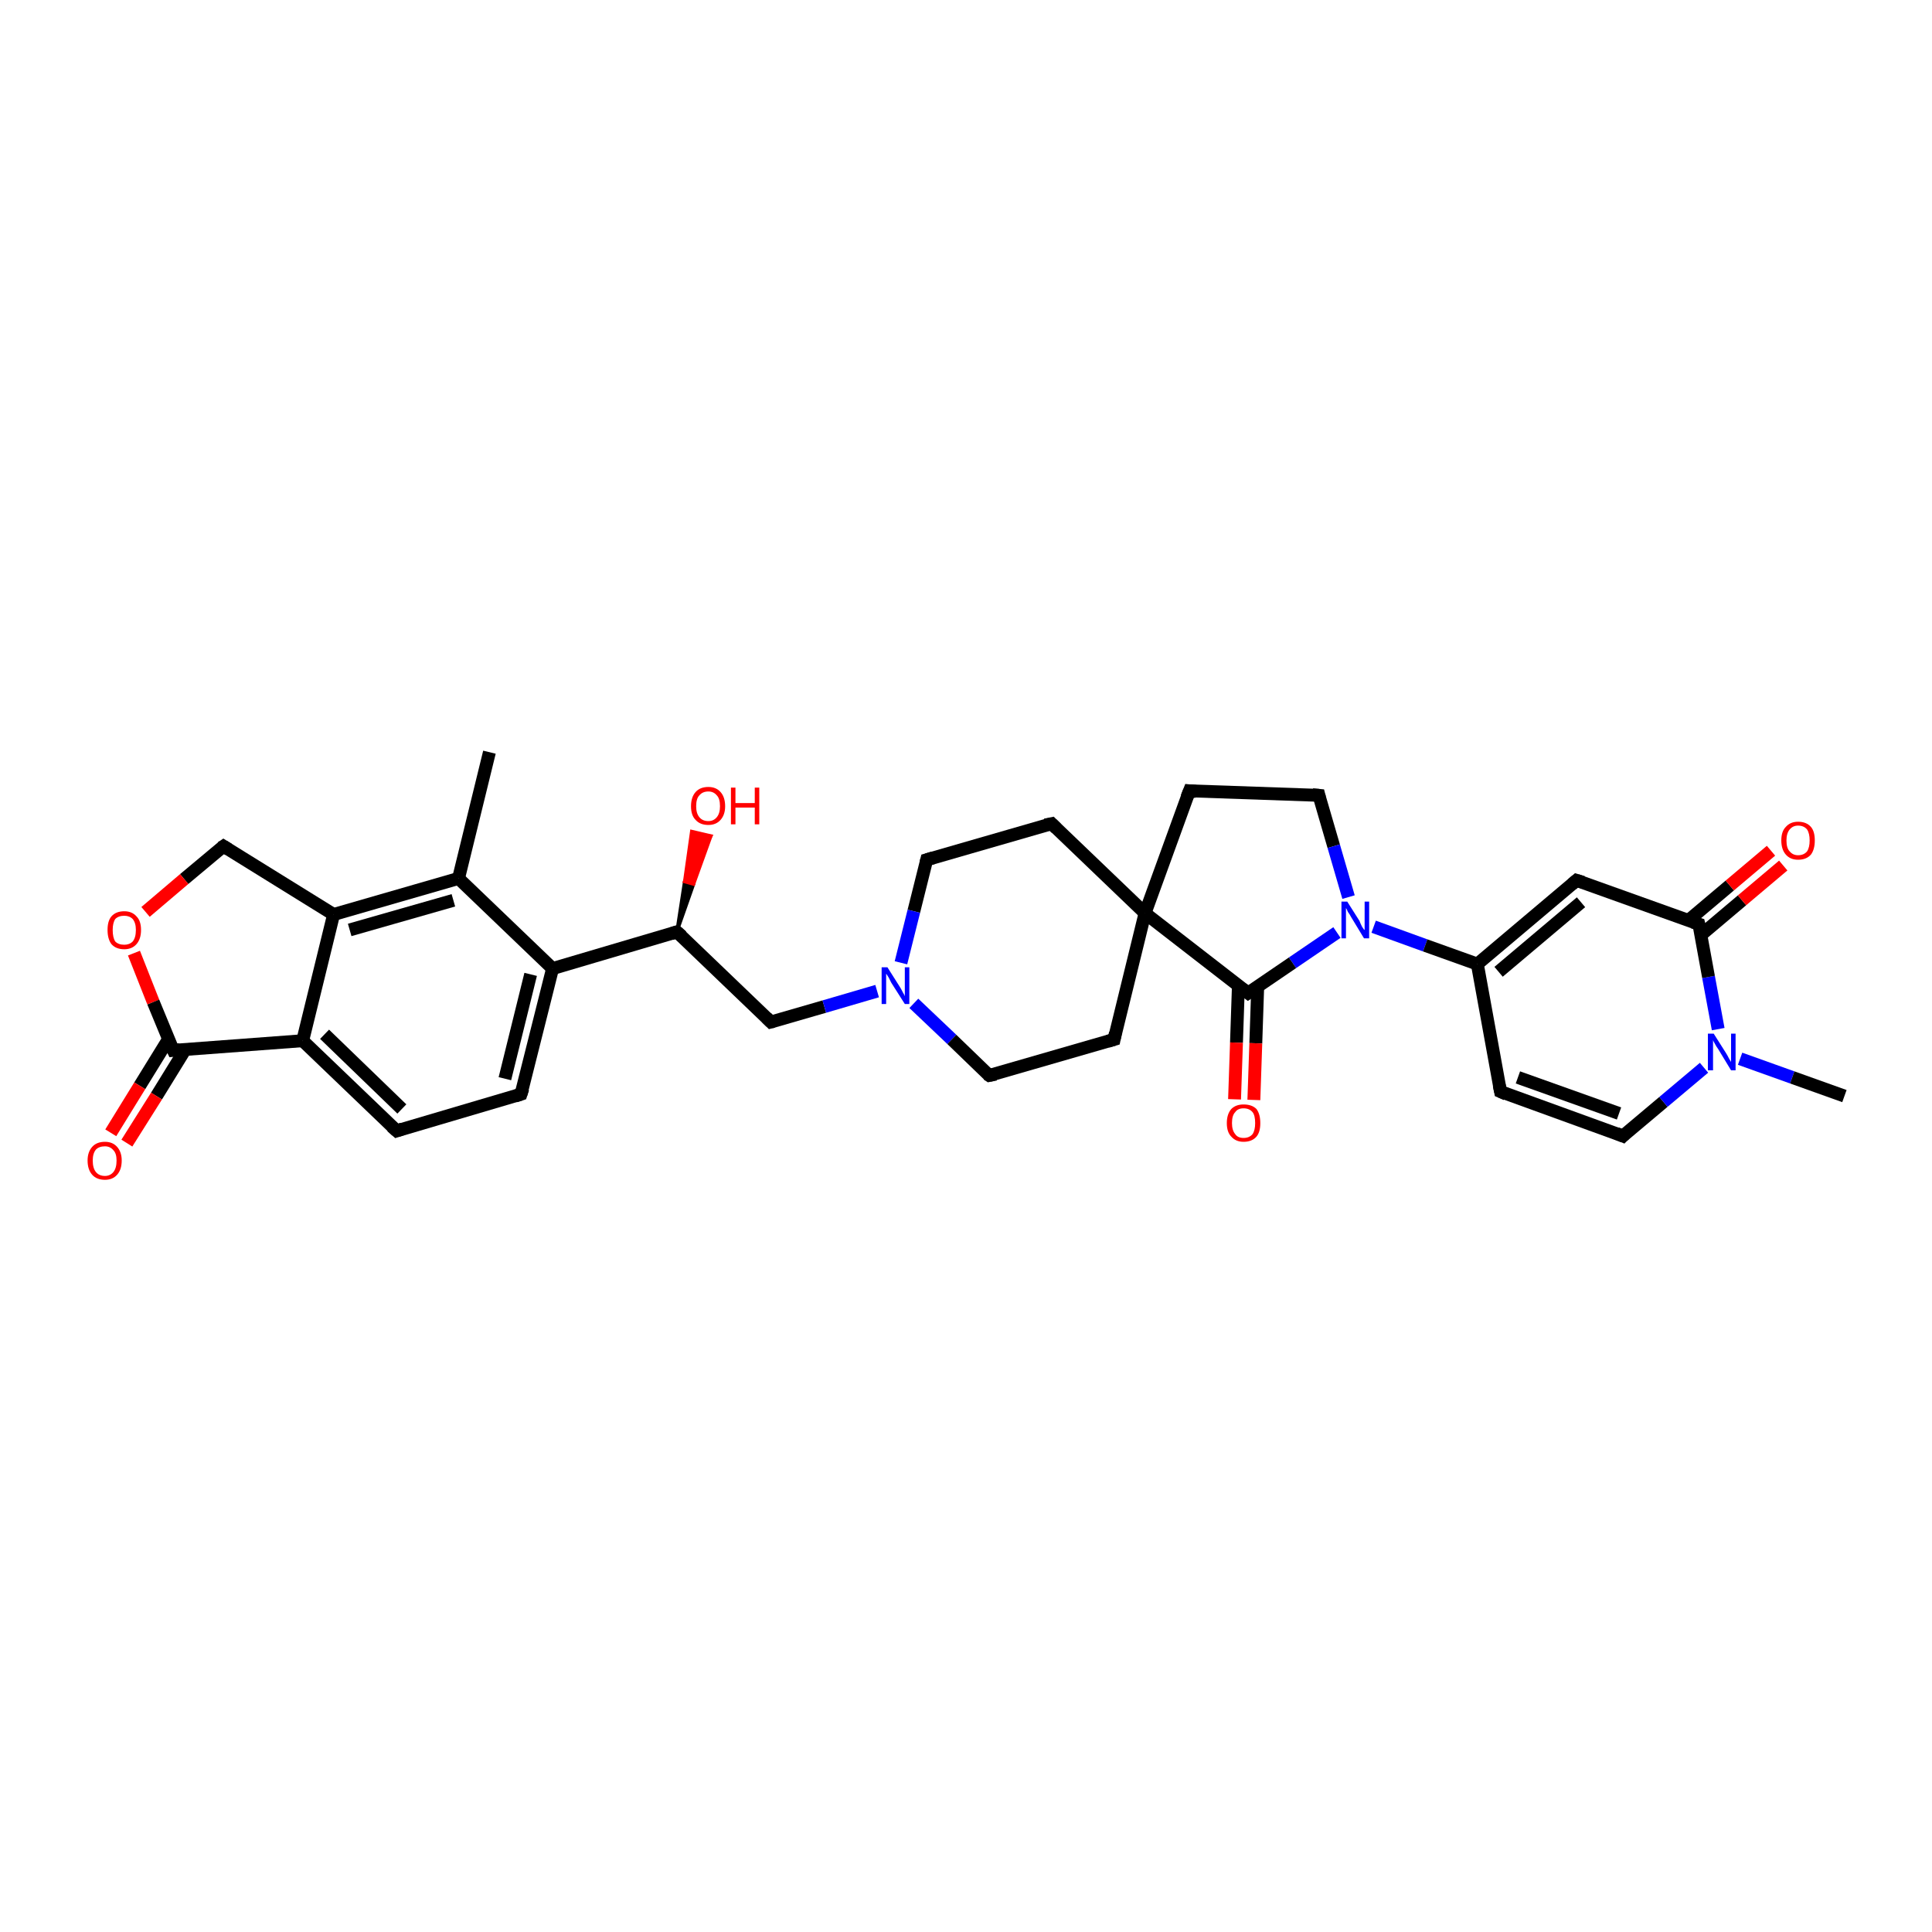 <?xml version='1.0' encoding='iso-8859-1'?>
<svg version='1.1' baseProfile='full'
              xmlns='http://www.w3.org/2000/svg'
                      xmlns:rdkit='http://www.rdkit.org/xml'
                      xmlns:xlink='http://www.w3.org/1999/xlink'
                  xml:space='preserve'
width='300px' height='300px' viewBox='0 0 300 300'>
<!-- END OF HEADER -->
<rect style='opacity:1.0;fill:#FFFFFF;stroke:none' width='300.0' height='300.0' x='0.0' y='0.0'> </rect>
<path class='bond-0 atom-0 atom-1' d='M 76.0,116.8 L 71.2,136.4' style='fill:none;fill-rule:evenodd;stroke:#000000;stroke-width:2.0px;stroke-linecap:butt;stroke-linejoin:miter;stroke-opacity:1' />
<path class='bond-1 atom-1 atom-2' d='M 71.2,136.4 L 51.8,142.0' style='fill:none;fill-rule:evenodd;stroke:#000000;stroke-width:2.0px;stroke-linecap:butt;stroke-linejoin:miter;stroke-opacity:1' />
<path class='bond-1 atom-1 atom-2' d='M 70.4,139.8 L 54.3,144.4' style='fill:none;fill-rule:evenodd;stroke:#000000;stroke-width:2.0px;stroke-linecap:butt;stroke-linejoin:miter;stroke-opacity:1' />
<path class='bond-2 atom-2 atom-3' d='M 51.8,142.0 L 34.7,131.4' style='fill:none;fill-rule:evenodd;stroke:#000000;stroke-width:2.0px;stroke-linecap:butt;stroke-linejoin:miter;stroke-opacity:1' />
<path class='bond-3 atom-3 atom-4' d='M 34.7,131.4 L 28.6,136.5' style='fill:none;fill-rule:evenodd;stroke:#000000;stroke-width:2.0px;stroke-linecap:butt;stroke-linejoin:miter;stroke-opacity:1' />
<path class='bond-3 atom-3 atom-4' d='M 28.6,136.5 L 22.6,141.6' style='fill:none;fill-rule:evenodd;stroke:#FF0000;stroke-width:2.0px;stroke-linecap:butt;stroke-linejoin:miter;stroke-opacity:1' />
<path class='bond-4 atom-4 atom-5' d='M 20.8,148.0 L 23.8,155.6' style='fill:none;fill-rule:evenodd;stroke:#FF0000;stroke-width:2.0px;stroke-linecap:butt;stroke-linejoin:miter;stroke-opacity:1' />
<path class='bond-4 atom-4 atom-5' d='M 23.8,155.6 L 26.9,163.1' style='fill:none;fill-rule:evenodd;stroke:#000000;stroke-width:2.0px;stroke-linecap:butt;stroke-linejoin:miter;stroke-opacity:1' />
<path class='bond-5 atom-5 atom-6' d='M 26.2,161.3 L 21.7,168.6' style='fill:none;fill-rule:evenodd;stroke:#000000;stroke-width:2.0px;stroke-linecap:butt;stroke-linejoin:miter;stroke-opacity:1' />
<path class='bond-5 atom-5 atom-6' d='M 21.7,168.6 L 17.2,175.9' style='fill:none;fill-rule:evenodd;stroke:#FF0000;stroke-width:2.0px;stroke-linecap:butt;stroke-linejoin:miter;stroke-opacity:1' />
<path class='bond-5 atom-5 atom-6' d='M 28.8,162.9 L 24.3,170.2' style='fill:none;fill-rule:evenodd;stroke:#000000;stroke-width:2.0px;stroke-linecap:butt;stroke-linejoin:miter;stroke-opacity:1' />
<path class='bond-5 atom-5 atom-6' d='M 24.3,170.2 L 19.7,177.5' style='fill:none;fill-rule:evenodd;stroke:#FF0000;stroke-width:2.0px;stroke-linecap:butt;stroke-linejoin:miter;stroke-opacity:1' />
<path class='bond-6 atom-5 atom-7' d='M 26.9,163.1 L 47.0,161.6' style='fill:none;fill-rule:evenodd;stroke:#000000;stroke-width:2.0px;stroke-linecap:butt;stroke-linejoin:miter;stroke-opacity:1' />
<path class='bond-7 atom-7 atom-8' d='M 47.0,161.6 L 61.6,175.6' style='fill:none;fill-rule:evenodd;stroke:#000000;stroke-width:2.0px;stroke-linecap:butt;stroke-linejoin:miter;stroke-opacity:1' />
<path class='bond-7 atom-7 atom-8' d='M 50.4,160.6 L 62.4,172.2' style='fill:none;fill-rule:evenodd;stroke:#000000;stroke-width:2.0px;stroke-linecap:butt;stroke-linejoin:miter;stroke-opacity:1' />
<path class='bond-8 atom-8 atom-9' d='M 61.6,175.6 L 80.9,169.9' style='fill:none;fill-rule:evenodd;stroke:#000000;stroke-width:2.0px;stroke-linecap:butt;stroke-linejoin:miter;stroke-opacity:1' />
<path class='bond-9 atom-9 atom-10' d='M 80.9,169.9 L 85.8,150.4' style='fill:none;fill-rule:evenodd;stroke:#000000;stroke-width:2.0px;stroke-linecap:butt;stroke-linejoin:miter;stroke-opacity:1' />
<path class='bond-9 atom-9 atom-10' d='M 78.4,167.5 L 82.4,151.3' style='fill:none;fill-rule:evenodd;stroke:#000000;stroke-width:2.0px;stroke-linecap:butt;stroke-linejoin:miter;stroke-opacity:1' />
<path class='bond-10 atom-10 atom-11' d='M 85.8,150.4 L 105.1,144.7' style='fill:none;fill-rule:evenodd;stroke:#000000;stroke-width:2.0px;stroke-linecap:butt;stroke-linejoin:miter;stroke-opacity:1' />
<path class='bond-11 atom-11 atom-12' d='M 105.1,144.7 L 106.3,136.9 L 107.7,137.3 Z' style='fill:#000000;fill-rule:evenodd;fill-opacity:1;stroke:#000000;stroke-width:0.5px;stroke-linecap:butt;stroke-linejoin:miter;stroke-opacity:1;' />
<path class='bond-11 atom-11 atom-12' d='M 106.3,136.9 L 110.4,129.8 L 107.4,129.1 Z' style='fill:#FF0000;fill-rule:evenodd;fill-opacity:1;stroke:#FF0000;stroke-width:0.5px;stroke-linecap:butt;stroke-linejoin:miter;stroke-opacity:1;' />
<path class='bond-11 atom-11 atom-12' d='M 106.3,136.9 L 107.7,137.3 L 110.4,129.8 Z' style='fill:#FF0000;fill-rule:evenodd;fill-opacity:1;stroke:#FF0000;stroke-width:0.5px;stroke-linecap:butt;stroke-linejoin:miter;stroke-opacity:1;' />
<path class='bond-12 atom-11 atom-13' d='M 105.1,144.7 L 119.7,158.7' style='fill:none;fill-rule:evenodd;stroke:#000000;stroke-width:2.0px;stroke-linecap:butt;stroke-linejoin:miter;stroke-opacity:1' />
<path class='bond-13 atom-13 atom-14' d='M 119.7,158.7 L 128.0,156.3' style='fill:none;fill-rule:evenodd;stroke:#000000;stroke-width:2.0px;stroke-linecap:butt;stroke-linejoin:miter;stroke-opacity:1' />
<path class='bond-13 atom-13 atom-14' d='M 128.0,156.3 L 136.2,153.9' style='fill:none;fill-rule:evenodd;stroke:#0000FF;stroke-width:2.0px;stroke-linecap:butt;stroke-linejoin:miter;stroke-opacity:1' />
<path class='bond-14 atom-14 atom-15' d='M 141.9,155.8 L 147.8,161.4' style='fill:none;fill-rule:evenodd;stroke:#0000FF;stroke-width:2.0px;stroke-linecap:butt;stroke-linejoin:miter;stroke-opacity:1' />
<path class='bond-14 atom-14 atom-15' d='M 147.8,161.4 L 153.6,167.0' style='fill:none;fill-rule:evenodd;stroke:#000000;stroke-width:2.0px;stroke-linecap:butt;stroke-linejoin:miter;stroke-opacity:1' />
<path class='bond-15 atom-15 atom-16' d='M 153.6,167.0 L 173.0,161.4' style='fill:none;fill-rule:evenodd;stroke:#000000;stroke-width:2.0px;stroke-linecap:butt;stroke-linejoin:miter;stroke-opacity:1' />
<path class='bond-16 atom-16 atom-17' d='M 173.0,161.4 L 177.8,141.8' style='fill:none;fill-rule:evenodd;stroke:#000000;stroke-width:2.0px;stroke-linecap:butt;stroke-linejoin:miter;stroke-opacity:1' />
<path class='bond-17 atom-17 atom-18' d='M 177.8,141.8 L 184.7,122.8' style='fill:none;fill-rule:evenodd;stroke:#000000;stroke-width:2.0px;stroke-linecap:butt;stroke-linejoin:miter;stroke-opacity:1' />
<path class='bond-18 atom-18 atom-19' d='M 184.7,122.8 L 204.8,123.5' style='fill:none;fill-rule:evenodd;stroke:#000000;stroke-width:2.0px;stroke-linecap:butt;stroke-linejoin:miter;stroke-opacity:1' />
<path class='bond-19 atom-19 atom-20' d='M 204.8,123.5 L 207.1,131.4' style='fill:none;fill-rule:evenodd;stroke:#000000;stroke-width:2.0px;stroke-linecap:butt;stroke-linejoin:miter;stroke-opacity:1' />
<path class='bond-19 atom-19 atom-20' d='M 207.1,131.4 L 209.4,139.3' style='fill:none;fill-rule:evenodd;stroke:#0000FF;stroke-width:2.0px;stroke-linecap:butt;stroke-linejoin:miter;stroke-opacity:1' />
<path class='bond-20 atom-20 atom-21' d='M 207.6,144.8 L 200.7,149.5' style='fill:none;fill-rule:evenodd;stroke:#0000FF;stroke-width:2.0px;stroke-linecap:butt;stroke-linejoin:miter;stroke-opacity:1' />
<path class='bond-20 atom-20 atom-21' d='M 200.7,149.5 L 193.8,154.2' style='fill:none;fill-rule:evenodd;stroke:#000000;stroke-width:2.0px;stroke-linecap:butt;stroke-linejoin:miter;stroke-opacity:1' />
<path class='bond-21 atom-21 atom-22' d='M 192.3,153.0 L 192.0,161.9' style='fill:none;fill-rule:evenodd;stroke:#000000;stroke-width:2.0px;stroke-linecap:butt;stroke-linejoin:miter;stroke-opacity:1' />
<path class='bond-21 atom-21 atom-22' d='M 192.0,161.9 L 191.7,170.7' style='fill:none;fill-rule:evenodd;stroke:#FF0000;stroke-width:2.0px;stroke-linecap:butt;stroke-linejoin:miter;stroke-opacity:1' />
<path class='bond-21 atom-21 atom-22' d='M 195.3,153.1 L 195.0,162.0' style='fill:none;fill-rule:evenodd;stroke:#000000;stroke-width:2.0px;stroke-linecap:butt;stroke-linejoin:miter;stroke-opacity:1' />
<path class='bond-21 atom-21 atom-22' d='M 195.0,162.0 L 194.7,170.8' style='fill:none;fill-rule:evenodd;stroke:#FF0000;stroke-width:2.0px;stroke-linecap:butt;stroke-linejoin:miter;stroke-opacity:1' />
<path class='bond-22 atom-20 atom-23' d='M 213.3,143.9 L 221.3,146.8' style='fill:none;fill-rule:evenodd;stroke:#0000FF;stroke-width:2.0px;stroke-linecap:butt;stroke-linejoin:miter;stroke-opacity:1' />
<path class='bond-22 atom-20 atom-23' d='M 221.3,146.8 L 229.4,149.7' style='fill:none;fill-rule:evenodd;stroke:#000000;stroke-width:2.0px;stroke-linecap:butt;stroke-linejoin:miter;stroke-opacity:1' />
<path class='bond-23 atom-23 atom-24' d='M 229.4,149.7 L 233.0,169.5' style='fill:none;fill-rule:evenodd;stroke:#000000;stroke-width:2.0px;stroke-linecap:butt;stroke-linejoin:miter;stroke-opacity:1' />
<path class='bond-24 atom-24 atom-25' d='M 233.0,169.5 L 252.0,176.4' style='fill:none;fill-rule:evenodd;stroke:#000000;stroke-width:2.0px;stroke-linecap:butt;stroke-linejoin:miter;stroke-opacity:1' />
<path class='bond-24 atom-24 atom-25' d='M 235.7,167.3 L 251.4,172.9' style='fill:none;fill-rule:evenodd;stroke:#000000;stroke-width:2.0px;stroke-linecap:butt;stroke-linejoin:miter;stroke-opacity:1' />
<path class='bond-25 atom-25 atom-26' d='M 252.0,176.4 L 258.3,171.1' style='fill:none;fill-rule:evenodd;stroke:#000000;stroke-width:2.0px;stroke-linecap:butt;stroke-linejoin:miter;stroke-opacity:1' />
<path class='bond-25 atom-25 atom-26' d='M 258.3,171.1 L 264.6,165.8' style='fill:none;fill-rule:evenodd;stroke:#0000FF;stroke-width:2.0px;stroke-linecap:butt;stroke-linejoin:miter;stroke-opacity:1' />
<path class='bond-26 atom-26 atom-27' d='M 270.2,164.4 L 278.3,167.3' style='fill:none;fill-rule:evenodd;stroke:#0000FF;stroke-width:2.0px;stroke-linecap:butt;stroke-linejoin:miter;stroke-opacity:1' />
<path class='bond-26 atom-26 atom-27' d='M 278.3,167.3 L 286.4,170.2' style='fill:none;fill-rule:evenodd;stroke:#000000;stroke-width:2.0px;stroke-linecap:butt;stroke-linejoin:miter;stroke-opacity:1' />
<path class='bond-27 atom-26 atom-28' d='M 266.8,159.8 L 265.3,151.7' style='fill:none;fill-rule:evenodd;stroke:#0000FF;stroke-width:2.0px;stroke-linecap:butt;stroke-linejoin:miter;stroke-opacity:1' />
<path class='bond-27 atom-26 atom-28' d='M 265.3,151.7 L 263.8,143.5' style='fill:none;fill-rule:evenodd;stroke:#000000;stroke-width:2.0px;stroke-linecap:butt;stroke-linejoin:miter;stroke-opacity:1' />
<path class='bond-28 atom-28 atom-29' d='M 264.1,145.2 L 270.5,139.8' style='fill:none;fill-rule:evenodd;stroke:#000000;stroke-width:2.0px;stroke-linecap:butt;stroke-linejoin:miter;stroke-opacity:1' />
<path class='bond-28 atom-28 atom-29' d='M 270.5,139.8 L 276.9,134.4' style='fill:none;fill-rule:evenodd;stroke:#FF0000;stroke-width:2.0px;stroke-linecap:butt;stroke-linejoin:miter;stroke-opacity:1' />
<path class='bond-28 atom-28 atom-29' d='M 262.2,142.9 L 268.6,137.5' style='fill:none;fill-rule:evenodd;stroke:#000000;stroke-width:2.0px;stroke-linecap:butt;stroke-linejoin:miter;stroke-opacity:1' />
<path class='bond-28 atom-28 atom-29' d='M 268.6,137.5 L 275.0,132.1' style='fill:none;fill-rule:evenodd;stroke:#FF0000;stroke-width:2.0px;stroke-linecap:butt;stroke-linejoin:miter;stroke-opacity:1' />
<path class='bond-29 atom-28 atom-30' d='M 263.8,143.5 L 244.8,136.7' style='fill:none;fill-rule:evenodd;stroke:#000000;stroke-width:2.0px;stroke-linecap:butt;stroke-linejoin:miter;stroke-opacity:1' />
<path class='bond-30 atom-17 atom-31' d='M 177.8,141.8 L 163.3,127.9' style='fill:none;fill-rule:evenodd;stroke:#000000;stroke-width:2.0px;stroke-linecap:butt;stroke-linejoin:miter;stroke-opacity:1' />
<path class='bond-31 atom-31 atom-32' d='M 163.3,127.9 L 143.9,133.5' style='fill:none;fill-rule:evenodd;stroke:#000000;stroke-width:2.0px;stroke-linecap:butt;stroke-linejoin:miter;stroke-opacity:1' />
<path class='bond-32 atom-10 atom-1' d='M 85.8,150.4 L 71.2,136.4' style='fill:none;fill-rule:evenodd;stroke:#000000;stroke-width:2.0px;stroke-linecap:butt;stroke-linejoin:miter;stroke-opacity:1' />
<path class='bond-33 atom-32 atom-14' d='M 143.9,133.5 L 141.9,141.5' style='fill:none;fill-rule:evenodd;stroke:#000000;stroke-width:2.0px;stroke-linecap:butt;stroke-linejoin:miter;stroke-opacity:1' />
<path class='bond-33 atom-32 atom-14' d='M 141.9,141.5 L 139.9,149.5' style='fill:none;fill-rule:evenodd;stroke:#0000FF;stroke-width:2.0px;stroke-linecap:butt;stroke-linejoin:miter;stroke-opacity:1' />
<path class='bond-34 atom-7 atom-2' d='M 47.0,161.6 L 51.8,142.0' style='fill:none;fill-rule:evenodd;stroke:#000000;stroke-width:2.0px;stroke-linecap:butt;stroke-linejoin:miter;stroke-opacity:1' />
<path class='bond-35 atom-21 atom-17' d='M 193.8,154.2 L 177.8,141.8' style='fill:none;fill-rule:evenodd;stroke:#000000;stroke-width:2.0px;stroke-linecap:butt;stroke-linejoin:miter;stroke-opacity:1' />
<path class='bond-36 atom-30 atom-23' d='M 244.8,136.7 L 229.4,149.7' style='fill:none;fill-rule:evenodd;stroke:#000000;stroke-width:2.0px;stroke-linecap:butt;stroke-linejoin:miter;stroke-opacity:1' />
<path class='bond-36 atom-30 atom-23' d='M 245.5,140.1 L 232.7,150.9' style='fill:none;fill-rule:evenodd;stroke:#000000;stroke-width:2.0px;stroke-linecap:butt;stroke-linejoin:miter;stroke-opacity:1' />
<path d='M 35.5,131.9 L 34.7,131.4 L 34.4,131.6' style='fill:none;stroke:#000000;stroke-width:2.0px;stroke-linecap:butt;stroke-linejoin:miter;stroke-opacity:1;' />
<path d='M 26.7,162.7 L 26.9,163.1 L 27.9,163.0' style='fill:none;stroke:#000000;stroke-width:2.0px;stroke-linecap:butt;stroke-linejoin:miter;stroke-opacity:1;' />
<path d='M 60.8,174.9 L 61.6,175.6 L 62.5,175.3' style='fill:none;stroke:#000000;stroke-width:2.0px;stroke-linecap:butt;stroke-linejoin:miter;stroke-opacity:1;' />
<path d='M 80.0,170.2 L 80.9,169.9 L 81.2,169.0' style='fill:none;stroke:#000000;stroke-width:2.0px;stroke-linecap:butt;stroke-linejoin:miter;stroke-opacity:1;' />
<path d='M 104.2,145.0 L 105.1,144.7 L 105.9,145.4' style='fill:none;stroke:#000000;stroke-width:2.0px;stroke-linecap:butt;stroke-linejoin:miter;stroke-opacity:1;' />
<path d='M 119.0,158.0 L 119.7,158.7 L 120.1,158.6' style='fill:none;stroke:#000000;stroke-width:2.0px;stroke-linecap:butt;stroke-linejoin:miter;stroke-opacity:1;' />
<path d='M 153.3,166.8 L 153.6,167.0 L 154.6,166.8' style='fill:none;stroke:#000000;stroke-width:2.0px;stroke-linecap:butt;stroke-linejoin:miter;stroke-opacity:1;' />
<path d='M 172.0,161.7 L 173.0,161.4 L 173.2,160.4' style='fill:none;stroke:#000000;stroke-width:2.0px;stroke-linecap:butt;stroke-linejoin:miter;stroke-opacity:1;' />
<path d='M 184.3,123.8 L 184.7,122.8 L 185.7,122.9' style='fill:none;stroke:#000000;stroke-width:2.0px;stroke-linecap:butt;stroke-linejoin:miter;stroke-opacity:1;' />
<path d='M 203.8,123.4 L 204.8,123.5 L 204.9,123.9' style='fill:none;stroke:#000000;stroke-width:2.0px;stroke-linecap:butt;stroke-linejoin:miter;stroke-opacity:1;' />
<path d='M 194.1,154.0 L 193.8,154.2 L 193.0,153.6' style='fill:none;stroke:#000000;stroke-width:2.0px;stroke-linecap:butt;stroke-linejoin:miter;stroke-opacity:1;' />
<path d='M 232.8,168.5 L 233.0,169.5 L 233.9,169.9' style='fill:none;stroke:#000000;stroke-width:2.0px;stroke-linecap:butt;stroke-linejoin:miter;stroke-opacity:1;' />
<path d='M 251.0,176.0 L 252.0,176.4 L 252.3,176.1' style='fill:none;stroke:#000000;stroke-width:2.0px;stroke-linecap:butt;stroke-linejoin:miter;stroke-opacity:1;' />
<path d='M 263.9,143.9 L 263.8,143.5 L 262.9,143.2' style='fill:none;stroke:#000000;stroke-width:2.0px;stroke-linecap:butt;stroke-linejoin:miter;stroke-opacity:1;' />
<path d='M 245.8,137.0 L 244.8,136.7 L 244.1,137.3' style='fill:none;stroke:#000000;stroke-width:2.0px;stroke-linecap:butt;stroke-linejoin:miter;stroke-opacity:1;' />
<path d='M 164.0,128.6 L 163.3,127.9 L 162.3,128.1' style='fill:none;stroke:#000000;stroke-width:2.0px;stroke-linecap:butt;stroke-linejoin:miter;stroke-opacity:1;' />
<path d='M 144.9,133.2 L 143.9,133.5 L 143.8,133.9' style='fill:none;stroke:#000000;stroke-width:2.0px;stroke-linecap:butt;stroke-linejoin:miter;stroke-opacity:1;' />
<path class='atom-4' d='M 16.7 144.4
Q 16.7 143.0, 17.3 142.3
Q 18.0 141.5, 19.3 141.5
Q 20.5 141.5, 21.2 142.3
Q 21.9 143.0, 21.9 144.4
Q 21.9 145.8, 21.2 146.6
Q 20.5 147.4, 19.3 147.4
Q 18.0 147.4, 17.3 146.6
Q 16.7 145.8, 16.7 144.4
M 19.3 146.7
Q 20.1 146.7, 20.6 146.2
Q 21.1 145.6, 21.1 144.4
Q 21.1 143.3, 20.6 142.7
Q 20.1 142.2, 19.3 142.2
Q 18.4 142.2, 17.9 142.7
Q 17.5 143.3, 17.5 144.4
Q 17.5 145.6, 17.9 146.2
Q 18.4 146.7, 19.3 146.7
' fill='#FF0000'/>
<path class='atom-6' d='M 13.6 180.2
Q 13.6 178.9, 14.3 178.1
Q 15.0 177.3, 16.3 177.3
Q 17.5 177.3, 18.2 178.1
Q 18.9 178.9, 18.9 180.2
Q 18.9 181.6, 18.2 182.4
Q 17.5 183.2, 16.3 183.2
Q 15.0 183.2, 14.3 182.4
Q 13.6 181.6, 13.6 180.2
M 16.3 182.6
Q 17.1 182.6, 17.6 182.0
Q 18.1 181.4, 18.1 180.2
Q 18.1 179.1, 17.6 178.6
Q 17.1 178.0, 16.3 178.0
Q 15.4 178.0, 14.9 178.5
Q 14.4 179.1, 14.4 180.2
Q 14.4 181.4, 14.9 182.0
Q 15.4 182.6, 16.3 182.6
' fill='#FF0000'/>
<path class='atom-12' d='M 107.3 125.2
Q 107.3 123.8, 108.0 123.0
Q 108.7 122.2, 110.0 122.2
Q 111.2 122.2, 111.9 123.0
Q 112.6 123.8, 112.6 125.2
Q 112.6 126.5, 111.9 127.3
Q 111.2 128.1, 110.0 128.1
Q 108.7 128.1, 108.0 127.3
Q 107.3 126.6, 107.3 125.2
M 110.0 127.5
Q 110.8 127.5, 111.3 126.9
Q 111.8 126.3, 111.8 125.2
Q 111.8 124.0, 111.3 123.5
Q 110.8 122.9, 110.0 122.9
Q 109.1 122.9, 108.6 123.5
Q 108.1 124.0, 108.1 125.2
Q 108.1 126.3, 108.6 126.9
Q 109.1 127.5, 110.0 127.5
' fill='#FF0000'/>
<path class='atom-12' d='M 113.5 122.3
L 114.2 122.3
L 114.2 124.7
L 117.2 124.7
L 117.2 122.3
L 117.9 122.3
L 117.9 128.0
L 117.2 128.0
L 117.2 125.4
L 114.2 125.4
L 114.2 128.0
L 113.5 128.0
L 113.5 122.3
' fill='#FF0000'/>
<path class='atom-14' d='M 137.8 150.2
L 139.7 153.2
Q 139.9 153.5, 140.2 154.1
Q 140.5 154.6, 140.5 154.7
L 140.5 150.2
L 141.2 150.2
L 141.2 155.9
L 140.5 155.9
L 138.4 152.6
Q 138.2 152.2, 138.0 151.8
Q 137.7 151.3, 137.6 151.2
L 137.6 155.9
L 136.9 155.9
L 136.9 150.2
L 137.8 150.2
' fill='#0000FF'/>
<path class='atom-20' d='M 209.2 140.0
L 211.1 143.0
Q 211.2 143.3, 211.5 143.9
Q 211.8 144.4, 211.9 144.4
L 211.9 140.0
L 212.6 140.0
L 212.6 145.7
L 211.8 145.7
L 209.8 142.4
Q 209.6 142.0, 209.3 141.6
Q 209.1 141.1, 209.0 141.0
L 209.0 145.7
L 208.3 145.7
L 208.3 140.0
L 209.2 140.0
' fill='#0000FF'/>
<path class='atom-22' d='M 190.5 174.4
Q 190.5 173.0, 191.2 172.2
Q 191.9 171.5, 193.1 171.5
Q 194.4 171.5, 195.1 172.2
Q 195.7 173.0, 195.7 174.4
Q 195.7 175.8, 195.1 176.5
Q 194.4 177.3, 193.1 177.3
Q 191.9 177.3, 191.2 176.5
Q 190.5 175.8, 190.5 174.4
M 193.1 176.7
Q 194.0 176.7, 194.5 176.1
Q 194.9 175.5, 194.9 174.4
Q 194.9 173.2, 194.5 172.7
Q 194.0 172.1, 193.1 172.1
Q 192.2 172.1, 191.8 172.7
Q 191.3 173.2, 191.3 174.4
Q 191.3 175.5, 191.8 176.1
Q 192.2 176.7, 193.1 176.7
' fill='#FF0000'/>
<path class='atom-26' d='M 266.1 160.5
L 268.0 163.5
Q 268.2 163.8, 268.5 164.4
Q 268.8 164.9, 268.8 164.9
L 268.8 160.5
L 269.5 160.5
L 269.5 166.2
L 268.8 166.2
L 266.8 162.9
Q 266.5 162.5, 266.3 162.1
Q 266.0 161.6, 266.0 161.5
L 266.0 166.2
L 265.2 166.2
L 265.2 160.5
L 266.1 160.5
' fill='#0000FF'/>
<path class='atom-29' d='M 276.6 130.5
Q 276.6 129.1, 277.3 128.4
Q 278.0 127.6, 279.2 127.6
Q 280.5 127.6, 281.2 128.4
Q 281.8 129.1, 281.8 130.5
Q 281.8 131.9, 281.2 132.7
Q 280.5 133.5, 279.2 133.5
Q 278.0 133.5, 277.3 132.7
Q 276.6 131.9, 276.6 130.5
M 279.2 132.8
Q 280.1 132.8, 280.6 132.2
Q 281.0 131.6, 281.0 130.5
Q 281.0 129.4, 280.6 128.8
Q 280.1 128.2, 279.2 128.2
Q 278.4 128.2, 277.9 128.8
Q 277.4 129.4, 277.4 130.5
Q 277.4 131.7, 277.9 132.2
Q 278.4 132.8, 279.2 132.8
' fill='#FF0000'/>
</svg>
